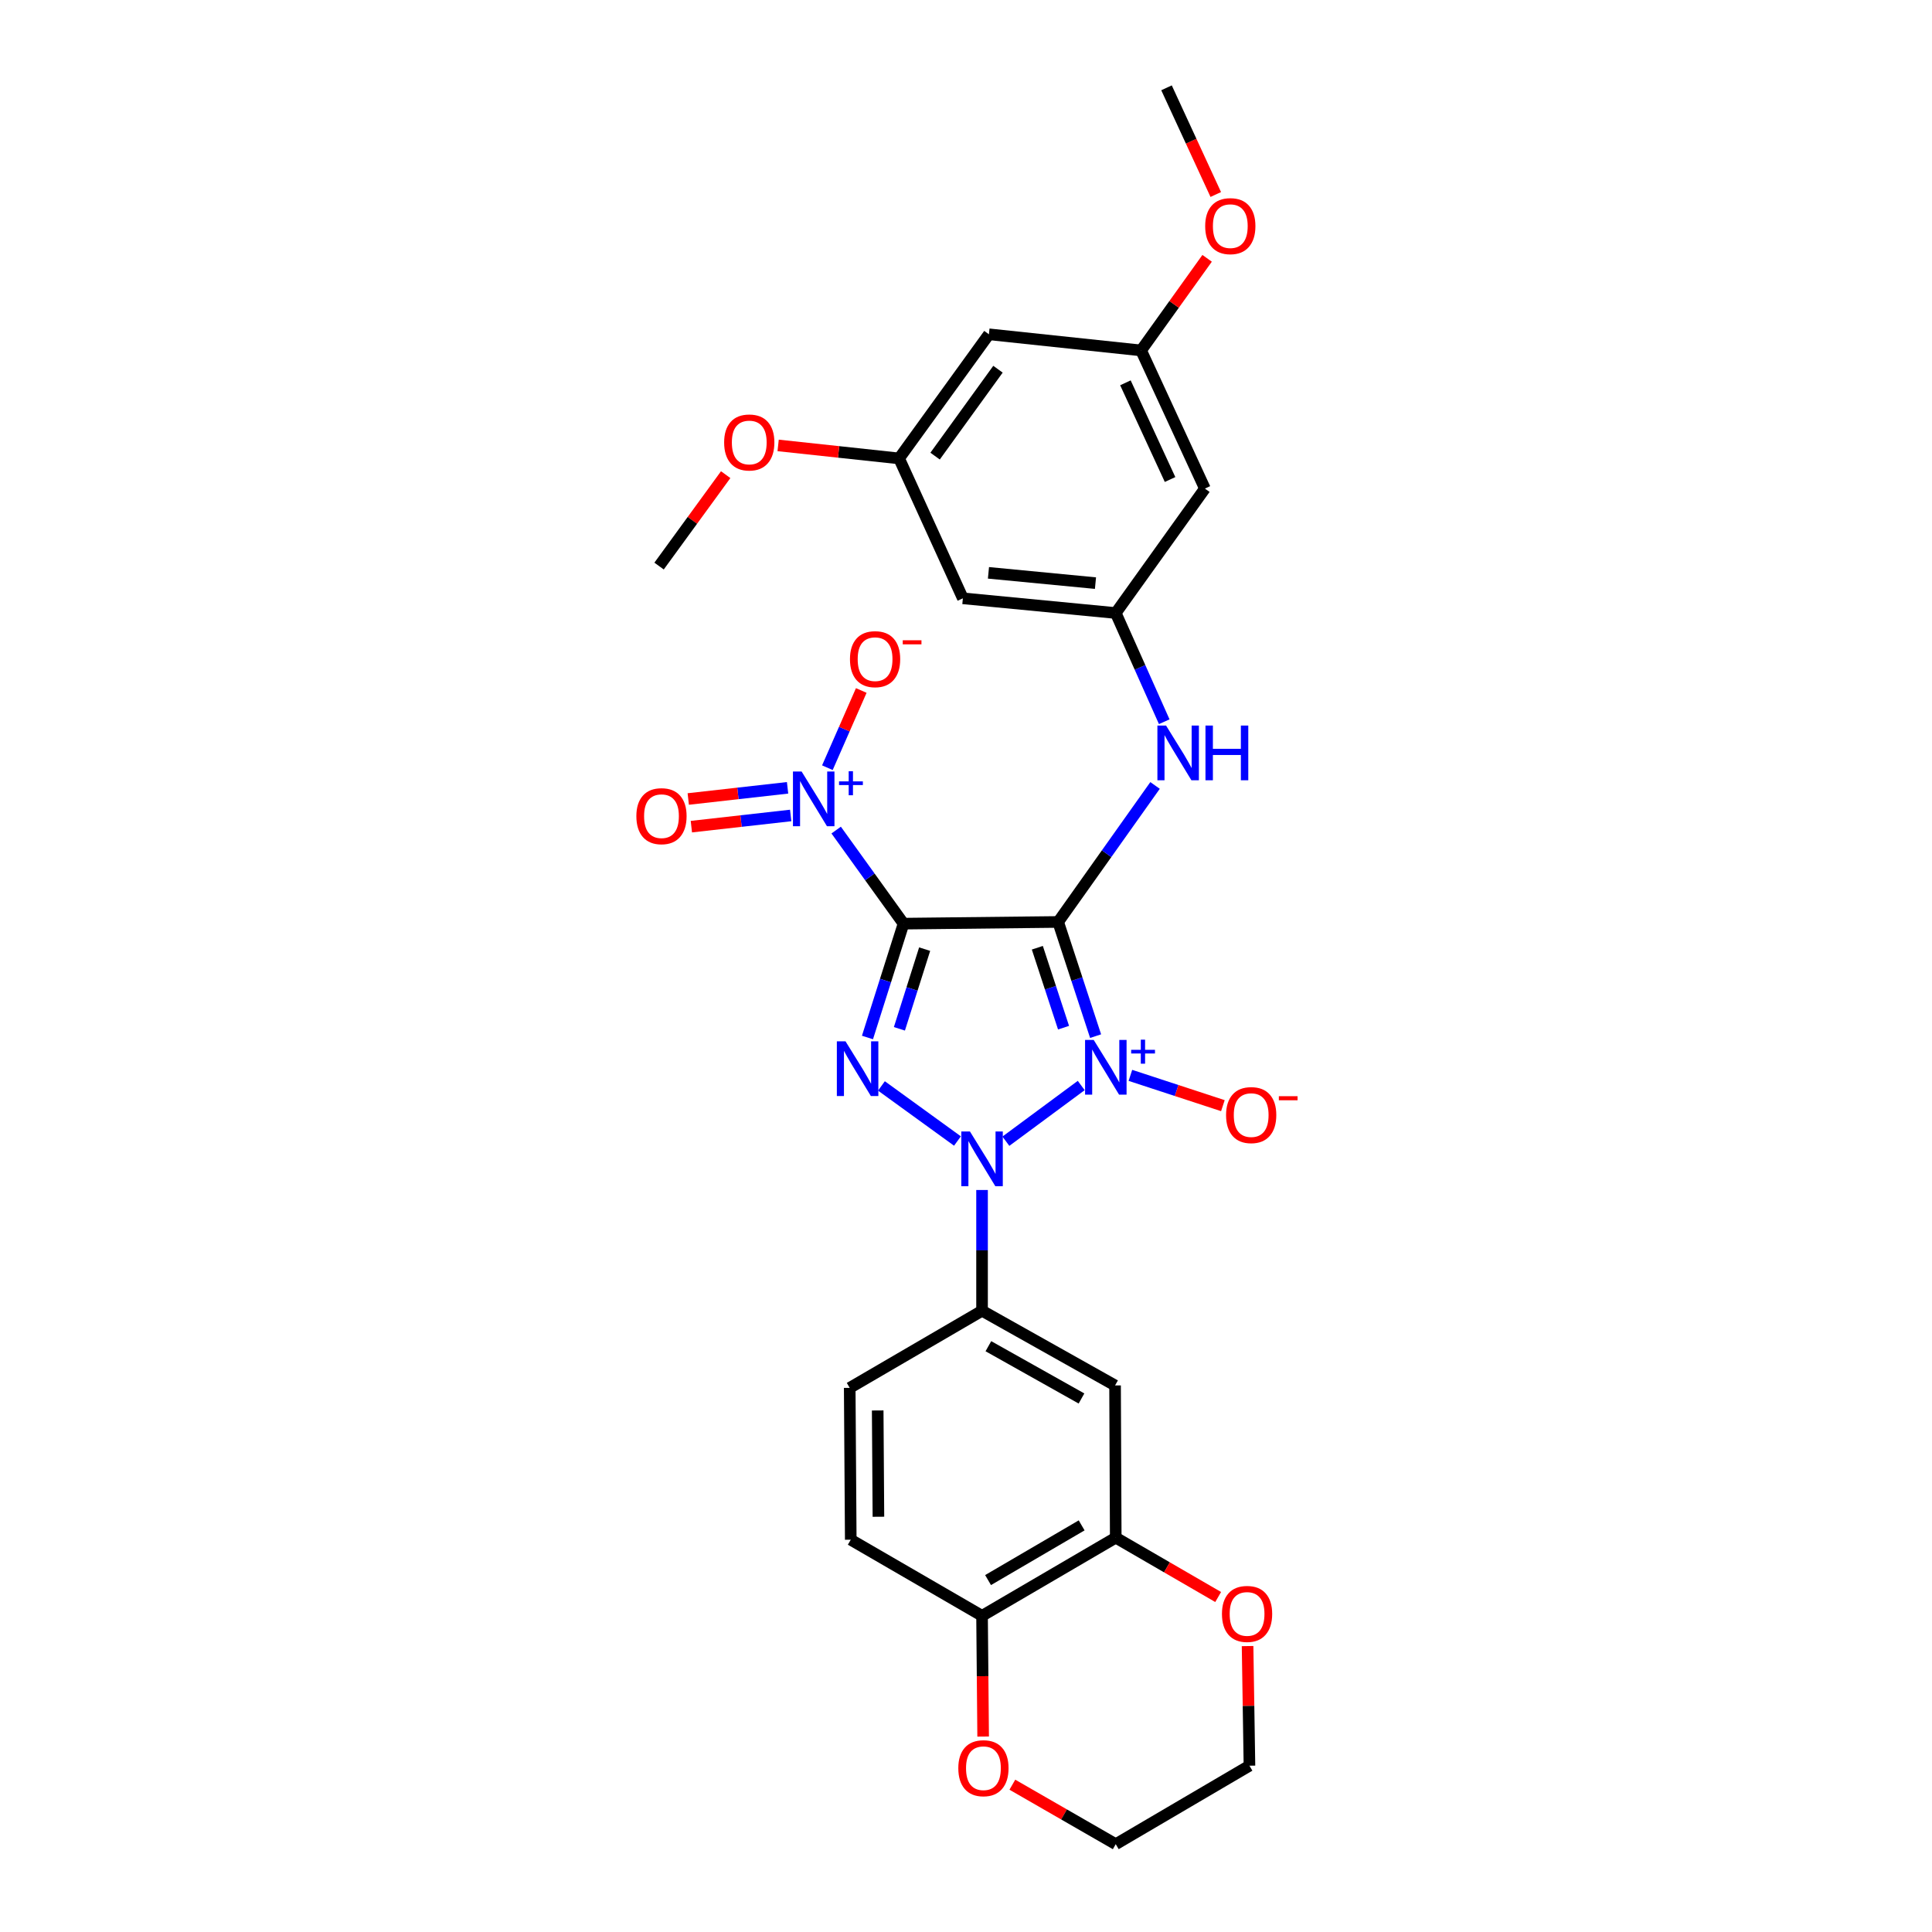 <?xml version='1.0' encoding='iso-8859-1'?>
<svg version='1.1' baseProfile='full'
              xmlns='http://www.w3.org/2000/svg'
                      xmlns:rdkit='http://www.rdkit.org/xml'
                      xmlns:xlink='http://www.w3.org/1999/xlink'
                  xml:space='preserve'
width='1000px' height='1000px' viewBox='0 0 1000 1000'>
<!-- END OF HEADER -->
<rect style='opacity:1.0;fill:#FFFFFF;stroke:none' width='1000' height='1000' x='0' y='0'> </rect>
<path class='bond-0' d='M 567.079,536.3 L 557.389,506.75' style='fill:none;fill-rule:evenodd;stroke:#0000FF;stroke-width:6px;stroke-linecap:butt;stroke-linejoin:miter;stroke-opacity:1' />
<path class='bond-0' d='M 557.389,506.75 L 547.699,477.2' style='fill:none;fill-rule:evenodd;stroke:#000000;stroke-width:6px;stroke-linecap:butt;stroke-linejoin:miter;stroke-opacity:1' />
<path class='bond-0' d='M 550.489,531.922 L 543.706,511.237' style='fill:none;fill-rule:evenodd;stroke:#0000FF;stroke-width:6px;stroke-linecap:butt;stroke-linejoin:miter;stroke-opacity:1' />
<path class='bond-0' d='M 543.706,511.237 L 536.923,490.552' style='fill:none;fill-rule:evenodd;stroke:#000000;stroke-width:6px;stroke-linecap:butt;stroke-linejoin:miter;stroke-opacity:1' />
<path class='bond-2' d='M 559.639,561.855 L 520.644,590.692' style='fill:none;fill-rule:evenodd;stroke:#0000FF;stroke-width:6px;stroke-linecap:butt;stroke-linejoin:miter;stroke-opacity:1' />
<path class='bond-7' d='M 585.09,556.606 L 609.028,564.448' style='fill:none;fill-rule:evenodd;stroke:#0000FF;stroke-width:6px;stroke-linecap:butt;stroke-linejoin:miter;stroke-opacity:1' />
<path class='bond-7' d='M 609.028,564.448 L 632.965,572.289' style='fill:none;fill-rule:evenodd;stroke:#FF0000;stroke-width:6px;stroke-linecap:butt;stroke-linejoin:miter;stroke-opacity:1' />
<path class='bond-1' d='M 547.699,477.2 L 467.668,478.08' style='fill:none;fill-rule:evenodd;stroke:#000000;stroke-width:6px;stroke-linecap:butt;stroke-linejoin:miter;stroke-opacity:1' />
<path class='bond-6' d='M 547.699,477.2 L 572.777,441.874' style='fill:none;fill-rule:evenodd;stroke:#000000;stroke-width:6px;stroke-linecap:butt;stroke-linejoin:miter;stroke-opacity:1' />
<path class='bond-6' d='M 572.777,441.874 L 597.854,406.548' style='fill:none;fill-rule:evenodd;stroke:#0000FF;stroke-width:6px;stroke-linecap:butt;stroke-linejoin:miter;stroke-opacity:1' />
<path class='bond-4' d='M 467.668,478.08 L 450.234,453.864' style='fill:none;fill-rule:evenodd;stroke:#000000;stroke-width:6px;stroke-linecap:butt;stroke-linejoin:miter;stroke-opacity:1' />
<path class='bond-4' d='M 450.234,453.864 L 432.8,429.647' style='fill:none;fill-rule:evenodd;stroke:#0000FF;stroke-width:6px;stroke-linecap:butt;stroke-linejoin:miter;stroke-opacity:1' />
<path class='bond-29' d='M 467.668,478.08 L 458.335,507.544' style='fill:none;fill-rule:evenodd;stroke:#000000;stroke-width:6px;stroke-linecap:butt;stroke-linejoin:miter;stroke-opacity:1' />
<path class='bond-29' d='M 458.335,507.544 L 449.002,537.007' style='fill:none;fill-rule:evenodd;stroke:#0000FF;stroke-width:6px;stroke-linecap:butt;stroke-linejoin:miter;stroke-opacity:1' />
<path class='bond-29' d='M 478.596,491.268 L 472.063,511.892' style='fill:none;fill-rule:evenodd;stroke:#000000;stroke-width:6px;stroke-linecap:butt;stroke-linejoin:miter;stroke-opacity:1' />
<path class='bond-29' d='M 472.063,511.892 L 465.529,532.517' style='fill:none;fill-rule:evenodd;stroke:#0000FF;stroke-width:6px;stroke-linecap:butt;stroke-linejoin:miter;stroke-opacity:1' />
<path class='bond-3' d='M 495.579,590.59 L 456.229,562.075' style='fill:none;fill-rule:evenodd;stroke:#0000FF;stroke-width:6px;stroke-linecap:butt;stroke-linejoin:miter;stroke-opacity:1' />
<path class='bond-5' d='M 508.308,615.94 L 508.308,647.189' style='fill:none;fill-rule:evenodd;stroke:#0000FF;stroke-width:6px;stroke-linecap:butt;stroke-linejoin:miter;stroke-opacity:1' />
<path class='bond-5' d='M 508.308,647.189 L 508.308,678.437' style='fill:none;fill-rule:evenodd;stroke:#000000;stroke-width:6px;stroke-linecap:butt;stroke-linejoin:miter;stroke-opacity:1' />
<path class='bond-11' d='M 428.254,397.361 L 437.022,377.377' style='fill:none;fill-rule:evenodd;stroke:#0000FF;stroke-width:6px;stroke-linecap:butt;stroke-linejoin:miter;stroke-opacity:1' />
<path class='bond-11' d='M 437.022,377.377 L 445.79,357.394' style='fill:none;fill-rule:evenodd;stroke:#FF0000;stroke-width:6px;stroke-linecap:butt;stroke-linejoin:miter;stroke-opacity:1' />
<path class='bond-12' d='M 407.645,407.775 L 381.942,410.669' style='fill:none;fill-rule:evenodd;stroke:#0000FF;stroke-width:6px;stroke-linecap:butt;stroke-linejoin:miter;stroke-opacity:1' />
<path class='bond-12' d='M 381.942,410.669 L 356.239,413.563' style='fill:none;fill-rule:evenodd;stroke:#FF0000;stroke-width:6px;stroke-linecap:butt;stroke-linejoin:miter;stroke-opacity:1' />
<path class='bond-12' d='M 409.256,422.084 L 383.553,424.979' style='fill:none;fill-rule:evenodd;stroke:#0000FF;stroke-width:6px;stroke-linecap:butt;stroke-linejoin:miter;stroke-opacity:1' />
<path class='bond-12' d='M 383.553,424.979 L 357.85,427.873' style='fill:none;fill-rule:evenodd;stroke:#FF0000;stroke-width:6px;stroke-linecap:butt;stroke-linejoin:miter;stroke-opacity:1' />
<path class='bond-8' d='M 508.308,678.437 L 577.155,717.101' style='fill:none;fill-rule:evenodd;stroke:#000000;stroke-width:6px;stroke-linecap:butt;stroke-linejoin:miter;stroke-opacity:1' />
<path class='bond-8' d='M 511.584,696.792 L 559.777,723.857' style='fill:none;fill-rule:evenodd;stroke:#000000;stroke-width:6px;stroke-linecap:butt;stroke-linejoin:miter;stroke-opacity:1' />
<path class='bond-20' d='M 508.308,678.437 L 439.813,718.365' style='fill:none;fill-rule:evenodd;stroke:#000000;stroke-width:6px;stroke-linecap:butt;stroke-linejoin:miter;stroke-opacity:1' />
<path class='bond-9' d='M 602.609,373.563 L 590.058,345.431' style='fill:none;fill-rule:evenodd;stroke:#0000FF;stroke-width:6px;stroke-linecap:butt;stroke-linejoin:miter;stroke-opacity:1' />
<path class='bond-9' d='M 590.058,345.431 L 577.507,317.299' style='fill:none;fill-rule:evenodd;stroke:#000000;stroke-width:6px;stroke-linecap:butt;stroke-linejoin:miter;stroke-opacity:1' />
<path class='bond-10' d='M 577.155,717.101 L 577.507,795.892' style='fill:none;fill-rule:evenodd;stroke:#000000;stroke-width:6px;stroke-linecap:butt;stroke-linejoin:miter;stroke-opacity:1' />
<path class='bond-14' d='M 577.507,317.299 L 498.38,309.691' style='fill:none;fill-rule:evenodd;stroke:#000000;stroke-width:6px;stroke-linecap:butt;stroke-linejoin:miter;stroke-opacity:1' />
<path class='bond-14' d='M 567.016,301.824 L 511.627,296.498' style='fill:none;fill-rule:evenodd;stroke:#000000;stroke-width:6px;stroke-linecap:butt;stroke-linejoin:miter;stroke-opacity:1' />
<path class='bond-15' d='M 577.507,317.299 L 623.65,252.884' style='fill:none;fill-rule:evenodd;stroke:#000000;stroke-width:6px;stroke-linecap:butt;stroke-linejoin:miter;stroke-opacity:1' />
<path class='bond-16' d='M 577.507,795.892 L 604.012,811.252' style='fill:none;fill-rule:evenodd;stroke:#000000;stroke-width:6px;stroke-linecap:butt;stroke-linejoin:miter;stroke-opacity:1' />
<path class='bond-16' d='M 604.012,811.252 L 630.518,826.611' style='fill:none;fill-rule:evenodd;stroke:#FF0000;stroke-width:6px;stroke-linecap:butt;stroke-linejoin:miter;stroke-opacity:1' />
<path class='bond-30' d='M 577.507,795.892 L 508.308,836.347' style='fill:none;fill-rule:evenodd;stroke:#000000;stroke-width:6px;stroke-linecap:butt;stroke-linejoin:miter;stroke-opacity:1' />
<path class='bond-30' d='M 559.859,789.529 L 511.42,817.848' style='fill:none;fill-rule:evenodd;stroke:#000000;stroke-width:6px;stroke-linecap:butt;stroke-linejoin:miter;stroke-opacity:1' />
<path class='bond-13' d='M 508.308,836.347 L 440.349,796.956' style='fill:none;fill-rule:evenodd;stroke:#000000;stroke-width:6px;stroke-linecap:butt;stroke-linejoin:miter;stroke-opacity:1' />
<path class='bond-21' d='M 508.308,836.347 L 508.59,867.598' style='fill:none;fill-rule:evenodd;stroke:#000000;stroke-width:6px;stroke-linecap:butt;stroke-linejoin:miter;stroke-opacity:1' />
<path class='bond-21' d='M 508.59,867.598 L 508.873,898.848' style='fill:none;fill-rule:evenodd;stroke:#FF0000;stroke-width:6px;stroke-linecap:butt;stroke-linejoin:miter;stroke-opacity:1' />
<path class='bond-17' d='M 498.38,309.691 L 465.364,237.276' style='fill:none;fill-rule:evenodd;stroke:#000000;stroke-width:6px;stroke-linecap:butt;stroke-linejoin:miter;stroke-opacity:1' />
<path class='bond-18' d='M 623.65,252.884 L 590.635,181.381' style='fill:none;fill-rule:evenodd;stroke:#000000;stroke-width:6px;stroke-linecap:butt;stroke-linejoin:miter;stroke-opacity:1' />
<path class='bond-18' d='M 605.624,248.195 L 582.514,198.143' style='fill:none;fill-rule:evenodd;stroke:#000000;stroke-width:6px;stroke-linecap:butt;stroke-linejoin:miter;stroke-opacity:1' />
<path class='bond-25' d='M 645.744,852.009 L 646.229,882.966' style='fill:none;fill-rule:evenodd;stroke:#FF0000;stroke-width:6px;stroke-linecap:butt;stroke-linejoin:miter;stroke-opacity:1' />
<path class='bond-25' d='M 646.229,882.966 L 646.714,913.922' style='fill:none;fill-rule:evenodd;stroke:#000000;stroke-width:6px;stroke-linecap:butt;stroke-linejoin:miter;stroke-opacity:1' />
<path class='bond-24' d='M 465.364,237.276 L 434.064,233.911' style='fill:none;fill-rule:evenodd;stroke:#000000;stroke-width:6px;stroke-linecap:butt;stroke-linejoin:miter;stroke-opacity:1' />
<path class='bond-24' d='M 434.064,233.911 L 402.763,230.547' style='fill:none;fill-rule:evenodd;stroke:#FF0000;stroke-width:6px;stroke-linecap:butt;stroke-linejoin:miter;stroke-opacity:1' />
<path class='bond-31' d='M 465.364,237.276 L 511.86,173.029' style='fill:none;fill-rule:evenodd;stroke:#000000;stroke-width:6px;stroke-linecap:butt;stroke-linejoin:miter;stroke-opacity:1' />
<path class='bond-31' d='M 484.004,236.081 L 516.551,191.108' style='fill:none;fill-rule:evenodd;stroke:#000000;stroke-width:6px;stroke-linecap:butt;stroke-linejoin:miter;stroke-opacity:1' />
<path class='bond-19' d='M 590.635,181.381 L 511.86,173.029' style='fill:none;fill-rule:evenodd;stroke:#000000;stroke-width:6px;stroke-linecap:butt;stroke-linejoin:miter;stroke-opacity:1' />
<path class='bond-23' d='M 590.635,181.381 L 607.719,157.544' style='fill:none;fill-rule:evenodd;stroke:#000000;stroke-width:6px;stroke-linecap:butt;stroke-linejoin:miter;stroke-opacity:1' />
<path class='bond-23' d='M 607.719,157.544 L 624.803,133.707' style='fill:none;fill-rule:evenodd;stroke:#FF0000;stroke-width:6px;stroke-linecap:butt;stroke-linejoin:miter;stroke-opacity:1' />
<path class='bond-22' d='M 439.813,718.365 L 440.349,796.956' style='fill:none;fill-rule:evenodd;stroke:#000000;stroke-width:6px;stroke-linecap:butt;stroke-linejoin:miter;stroke-opacity:1' />
<path class='bond-22' d='M 454.293,730.055 L 454.668,785.069' style='fill:none;fill-rule:evenodd;stroke:#000000;stroke-width:6px;stroke-linecap:butt;stroke-linejoin:miter;stroke-opacity:1' />
<path class='bond-26' d='M 523.995,923.755 L 550.751,939.15' style='fill:none;fill-rule:evenodd;stroke:#FF0000;stroke-width:6px;stroke-linecap:butt;stroke-linejoin:miter;stroke-opacity:1' />
<path class='bond-26' d='M 550.751,939.15 L 577.507,954.545' style='fill:none;fill-rule:evenodd;stroke:#000000;stroke-width:6px;stroke-linecap:butt;stroke-linejoin:miter;stroke-opacity:1' />
<path class='bond-27' d='M 629.282,100.676 L 616.534,73.066' style='fill:none;fill-rule:evenodd;stroke:#FF0000;stroke-width:6px;stroke-linecap:butt;stroke-linejoin:miter;stroke-opacity:1' />
<path class='bond-27' d='M 616.534,73.066 L 603.786,45.455' style='fill:none;fill-rule:evenodd;stroke:#000000;stroke-width:6px;stroke-linecap:butt;stroke-linejoin:miter;stroke-opacity:1' />
<path class='bond-28' d='M 375.613,245.681 L 358.374,269.338' style='fill:none;fill-rule:evenodd;stroke:#FF0000;stroke-width:6px;stroke-linecap:butt;stroke-linejoin:miter;stroke-opacity:1' />
<path class='bond-28' d='M 358.374,269.338 L 341.134,292.995' style='fill:none;fill-rule:evenodd;stroke:#000000;stroke-width:6px;stroke-linecap:butt;stroke-linejoin:miter;stroke-opacity:1' />
<path class='bond-32' d='M 646.714,913.922 L 577.507,954.545' style='fill:none;fill-rule:evenodd;stroke:#000000;stroke-width:6px;stroke-linecap:butt;stroke-linejoin:miter;stroke-opacity:1' />
<path  class='atom-0' d='M 566.111 538.279
L 575.391 553.279
Q 576.311 554.759, 577.791 557.439
Q 579.271 560.119, 579.351 560.279
L 579.351 538.279
L 583.111 538.279
L 583.111 566.599
L 579.231 566.599
L 569.271 550.199
Q 568.111 548.279, 566.871 546.079
Q 565.671 543.879, 565.311 543.199
L 565.311 566.599
L 561.631 566.599
L 561.631 538.279
L 566.111 538.279
' fill='#0000FF'/>
<path  class='atom-0' d='M 585.487 543.384
L 590.476 543.384
L 590.476 538.13
L 592.694 538.13
L 592.694 543.384
L 597.816 543.384
L 597.816 545.285
L 592.694 545.285
L 592.694 550.565
L 590.476 550.565
L 590.476 545.285
L 585.487 545.285
L 585.487 543.384
' fill='#0000FF'/>
<path  class='atom-3' d='M 502.048 585.655
L 511.328 600.655
Q 512.248 602.135, 513.728 604.815
Q 515.208 607.495, 515.288 607.655
L 515.288 585.655
L 519.048 585.655
L 519.048 613.975
L 515.168 613.975
L 505.208 597.575
Q 504.048 595.655, 502.808 593.455
Q 501.608 591.255, 501.248 590.575
L 501.248 613.975
L 497.568 613.975
L 497.568 585.655
L 502.048 585.655
' fill='#0000FF'/>
<path  class='atom-4' d='M 437.633 538.975
L 446.913 553.975
Q 447.833 555.455, 449.313 558.135
Q 450.793 560.815, 450.873 560.975
L 450.873 538.975
L 454.633 538.975
L 454.633 567.295
L 450.753 567.295
L 440.793 550.895
Q 439.633 548.975, 438.393 546.775
Q 437.193 544.575, 436.833 543.895
L 436.833 567.295
L 433.153 567.295
L 433.153 538.975
L 437.633 538.975
' fill='#0000FF'/>
<path  class='atom-5' d='M 414.913 399.337
L 424.193 414.337
Q 425.113 415.817, 426.593 418.497
Q 428.073 421.177, 428.153 421.337
L 428.153 399.337
L 431.913 399.337
L 431.913 427.657
L 428.033 427.657
L 418.073 411.257
Q 416.913 409.337, 415.673 407.137
Q 414.473 404.937, 414.113 404.257
L 414.113 427.657
L 410.433 427.657
L 410.433 399.337
L 414.913 399.337
' fill='#0000FF'/>
<path  class='atom-5' d='M 434.289 404.442
L 439.279 404.442
L 439.279 399.188
L 441.496 399.188
L 441.496 404.442
L 446.618 404.442
L 446.618 406.343
L 441.496 406.343
L 441.496 411.623
L 439.279 411.623
L 439.279 406.343
L 434.289 406.343
L 434.289 404.442
' fill='#0000FF'/>
<path  class='atom-7' d='M 603.55 375.546
L 612.83 390.546
Q 613.75 392.026, 615.23 394.706
Q 616.71 397.386, 616.79 397.546
L 616.79 375.546
L 620.55 375.546
L 620.55 403.866
L 616.67 403.866
L 606.71 387.466
Q 605.55 385.546, 604.31 383.346
Q 603.11 381.146, 602.75 380.466
L 602.75 403.866
L 599.07 403.866
L 599.07 375.546
L 603.55 375.546
' fill='#0000FF'/>
<path  class='atom-7' d='M 623.95 375.546
L 627.79 375.546
L 627.79 387.586
L 642.27 387.586
L 642.27 375.546
L 646.11 375.546
L 646.11 403.866
L 642.27 403.866
L 642.27 390.786
L 627.79 390.786
L 627.79 403.866
L 623.95 403.866
L 623.95 375.546
' fill='#0000FF'/>
<path  class='atom-8' d='M 634.61 577.167
Q 634.61 570.367, 637.97 566.567
Q 641.33 562.767, 647.61 562.767
Q 653.89 562.767, 657.25 566.567
Q 660.61 570.367, 660.61 577.167
Q 660.61 584.047, 657.21 587.967
Q 653.81 591.847, 647.61 591.847
Q 641.37 591.847, 637.97 587.967
Q 634.61 584.087, 634.61 577.167
M 647.61 588.647
Q 651.93 588.647, 654.25 585.767
Q 656.61 582.847, 656.61 577.167
Q 656.61 571.607, 654.25 568.807
Q 651.93 565.967, 647.61 565.967
Q 643.29 565.967, 640.93 568.767
Q 638.61 571.567, 638.61 577.167
Q 638.61 582.887, 640.93 585.767
Q 643.29 588.647, 647.61 588.647
' fill='#FF0000'/>
<path  class='atom-8' d='M 661.93 567.389
L 671.619 567.389
L 671.619 569.501
L 661.93 569.501
L 661.93 567.389
' fill='#FF0000'/>
<path  class='atom-12' d='M 439.941 341.178
Q 439.941 334.378, 443.301 330.578
Q 446.661 326.778, 452.941 326.778
Q 459.221 326.778, 462.581 330.578
Q 465.941 334.378, 465.941 341.178
Q 465.941 348.058, 462.541 351.978
Q 459.141 355.858, 452.941 355.858
Q 446.701 355.858, 443.301 351.978
Q 439.941 348.098, 439.941 341.178
M 452.941 352.658
Q 457.261 352.658, 459.581 349.778
Q 461.941 346.858, 461.941 341.178
Q 461.941 335.618, 459.581 332.818
Q 457.261 329.978, 452.941 329.978
Q 448.621 329.978, 446.261 332.778
Q 443.941 335.578, 443.941 341.178
Q 443.941 346.898, 446.261 349.778
Q 448.621 352.658, 452.941 352.658
' fill='#FF0000'/>
<path  class='atom-12' d='M 467.261 331.401
L 476.949 331.401
L 476.949 333.513
L 467.261 333.513
L 467.261 331.401
' fill='#FF0000'/>
<path  class='atom-13' d='M 329.382 422.449
Q 329.382 415.649, 332.742 411.849
Q 336.102 408.049, 342.382 408.049
Q 348.662 408.049, 352.022 411.849
Q 355.382 415.649, 355.382 422.449
Q 355.382 429.329, 351.982 433.249
Q 348.582 437.129, 342.382 437.129
Q 336.142 437.129, 332.742 433.249
Q 329.382 429.369, 329.382 422.449
M 342.382 433.929
Q 346.702 433.929, 349.022 431.049
Q 351.382 428.129, 351.382 422.449
Q 351.382 416.889, 349.022 414.089
Q 346.702 411.249, 342.382 411.249
Q 338.062 411.249, 335.702 414.049
Q 333.382 416.849, 333.382 422.449
Q 333.382 428.169, 335.702 431.049
Q 338.062 433.929, 342.382 433.929
' fill='#FF0000'/>
<path  class='atom-17' d='M 632.482 835.363
Q 632.482 828.563, 635.842 824.763
Q 639.202 820.963, 645.482 820.963
Q 651.762 820.963, 655.122 824.763
Q 658.482 828.563, 658.482 835.363
Q 658.482 842.243, 655.082 846.163
Q 651.682 850.043, 645.482 850.043
Q 639.242 850.043, 635.842 846.163
Q 632.482 842.283, 632.482 835.363
M 645.482 846.843
Q 649.802 846.843, 652.122 843.963
Q 654.482 841.043, 654.482 835.363
Q 654.482 829.803, 652.122 827.003
Q 649.802 824.163, 645.482 824.163
Q 641.162 824.163, 638.802 826.963
Q 636.482 829.763, 636.482 835.363
Q 636.482 841.083, 638.802 843.963
Q 641.162 846.843, 645.482 846.843
' fill='#FF0000'/>
<path  class='atom-22' d='M 496.02 915.218
Q 496.02 908.418, 499.38 904.618
Q 502.74 900.818, 509.02 900.818
Q 515.3 900.818, 518.66 904.618
Q 522.02 908.418, 522.02 915.218
Q 522.02 922.098, 518.62 926.018
Q 515.22 929.898, 509.02 929.898
Q 502.78 929.898, 499.38 926.018
Q 496.02 922.138, 496.02 915.218
M 509.02 926.698
Q 513.34 926.698, 515.66 923.818
Q 518.02 920.898, 518.02 915.218
Q 518.02 909.658, 515.66 906.858
Q 513.34 904.018, 509.02 904.018
Q 504.7 904.018, 502.34 906.818
Q 500.02 909.618, 500.02 915.218
Q 500.02 920.938, 502.34 923.818
Q 504.7 926.698, 509.02 926.698
' fill='#FF0000'/>
<path  class='atom-24' d='M 623.802 117.046
Q 623.802 110.246, 627.162 106.446
Q 630.522 102.646, 636.802 102.646
Q 643.082 102.646, 646.442 106.446
Q 649.802 110.246, 649.802 117.046
Q 649.802 123.926, 646.402 127.846
Q 643.002 131.726, 636.802 131.726
Q 630.562 131.726, 627.162 127.846
Q 623.802 123.966, 623.802 117.046
M 636.802 128.526
Q 641.122 128.526, 643.442 125.646
Q 645.802 122.726, 645.802 117.046
Q 645.802 111.486, 643.442 108.686
Q 641.122 105.846, 636.802 105.846
Q 632.482 105.846, 630.122 108.646
Q 627.802 111.446, 627.802 117.046
Q 627.802 122.766, 630.122 125.646
Q 632.482 128.526, 636.802 128.526
' fill='#FF0000'/>
<path  class='atom-25' d='M 374.814 229.02
Q 374.814 222.22, 378.174 218.42
Q 381.534 214.62, 387.814 214.62
Q 394.094 214.62, 397.454 218.42
Q 400.814 222.22, 400.814 229.02
Q 400.814 235.9, 397.414 239.82
Q 394.014 243.7, 387.814 243.7
Q 381.574 243.7, 378.174 239.82
Q 374.814 235.94, 374.814 229.02
M 387.814 240.5
Q 392.134 240.5, 394.454 237.62
Q 396.814 234.7, 396.814 229.02
Q 396.814 223.46, 394.454 220.66
Q 392.134 217.82, 387.814 217.82
Q 383.494 217.82, 381.134 220.62
Q 378.814 223.42, 378.814 229.02
Q 378.814 234.74, 381.134 237.62
Q 383.494 240.5, 387.814 240.5
' fill='#FF0000'/>
</svg>
